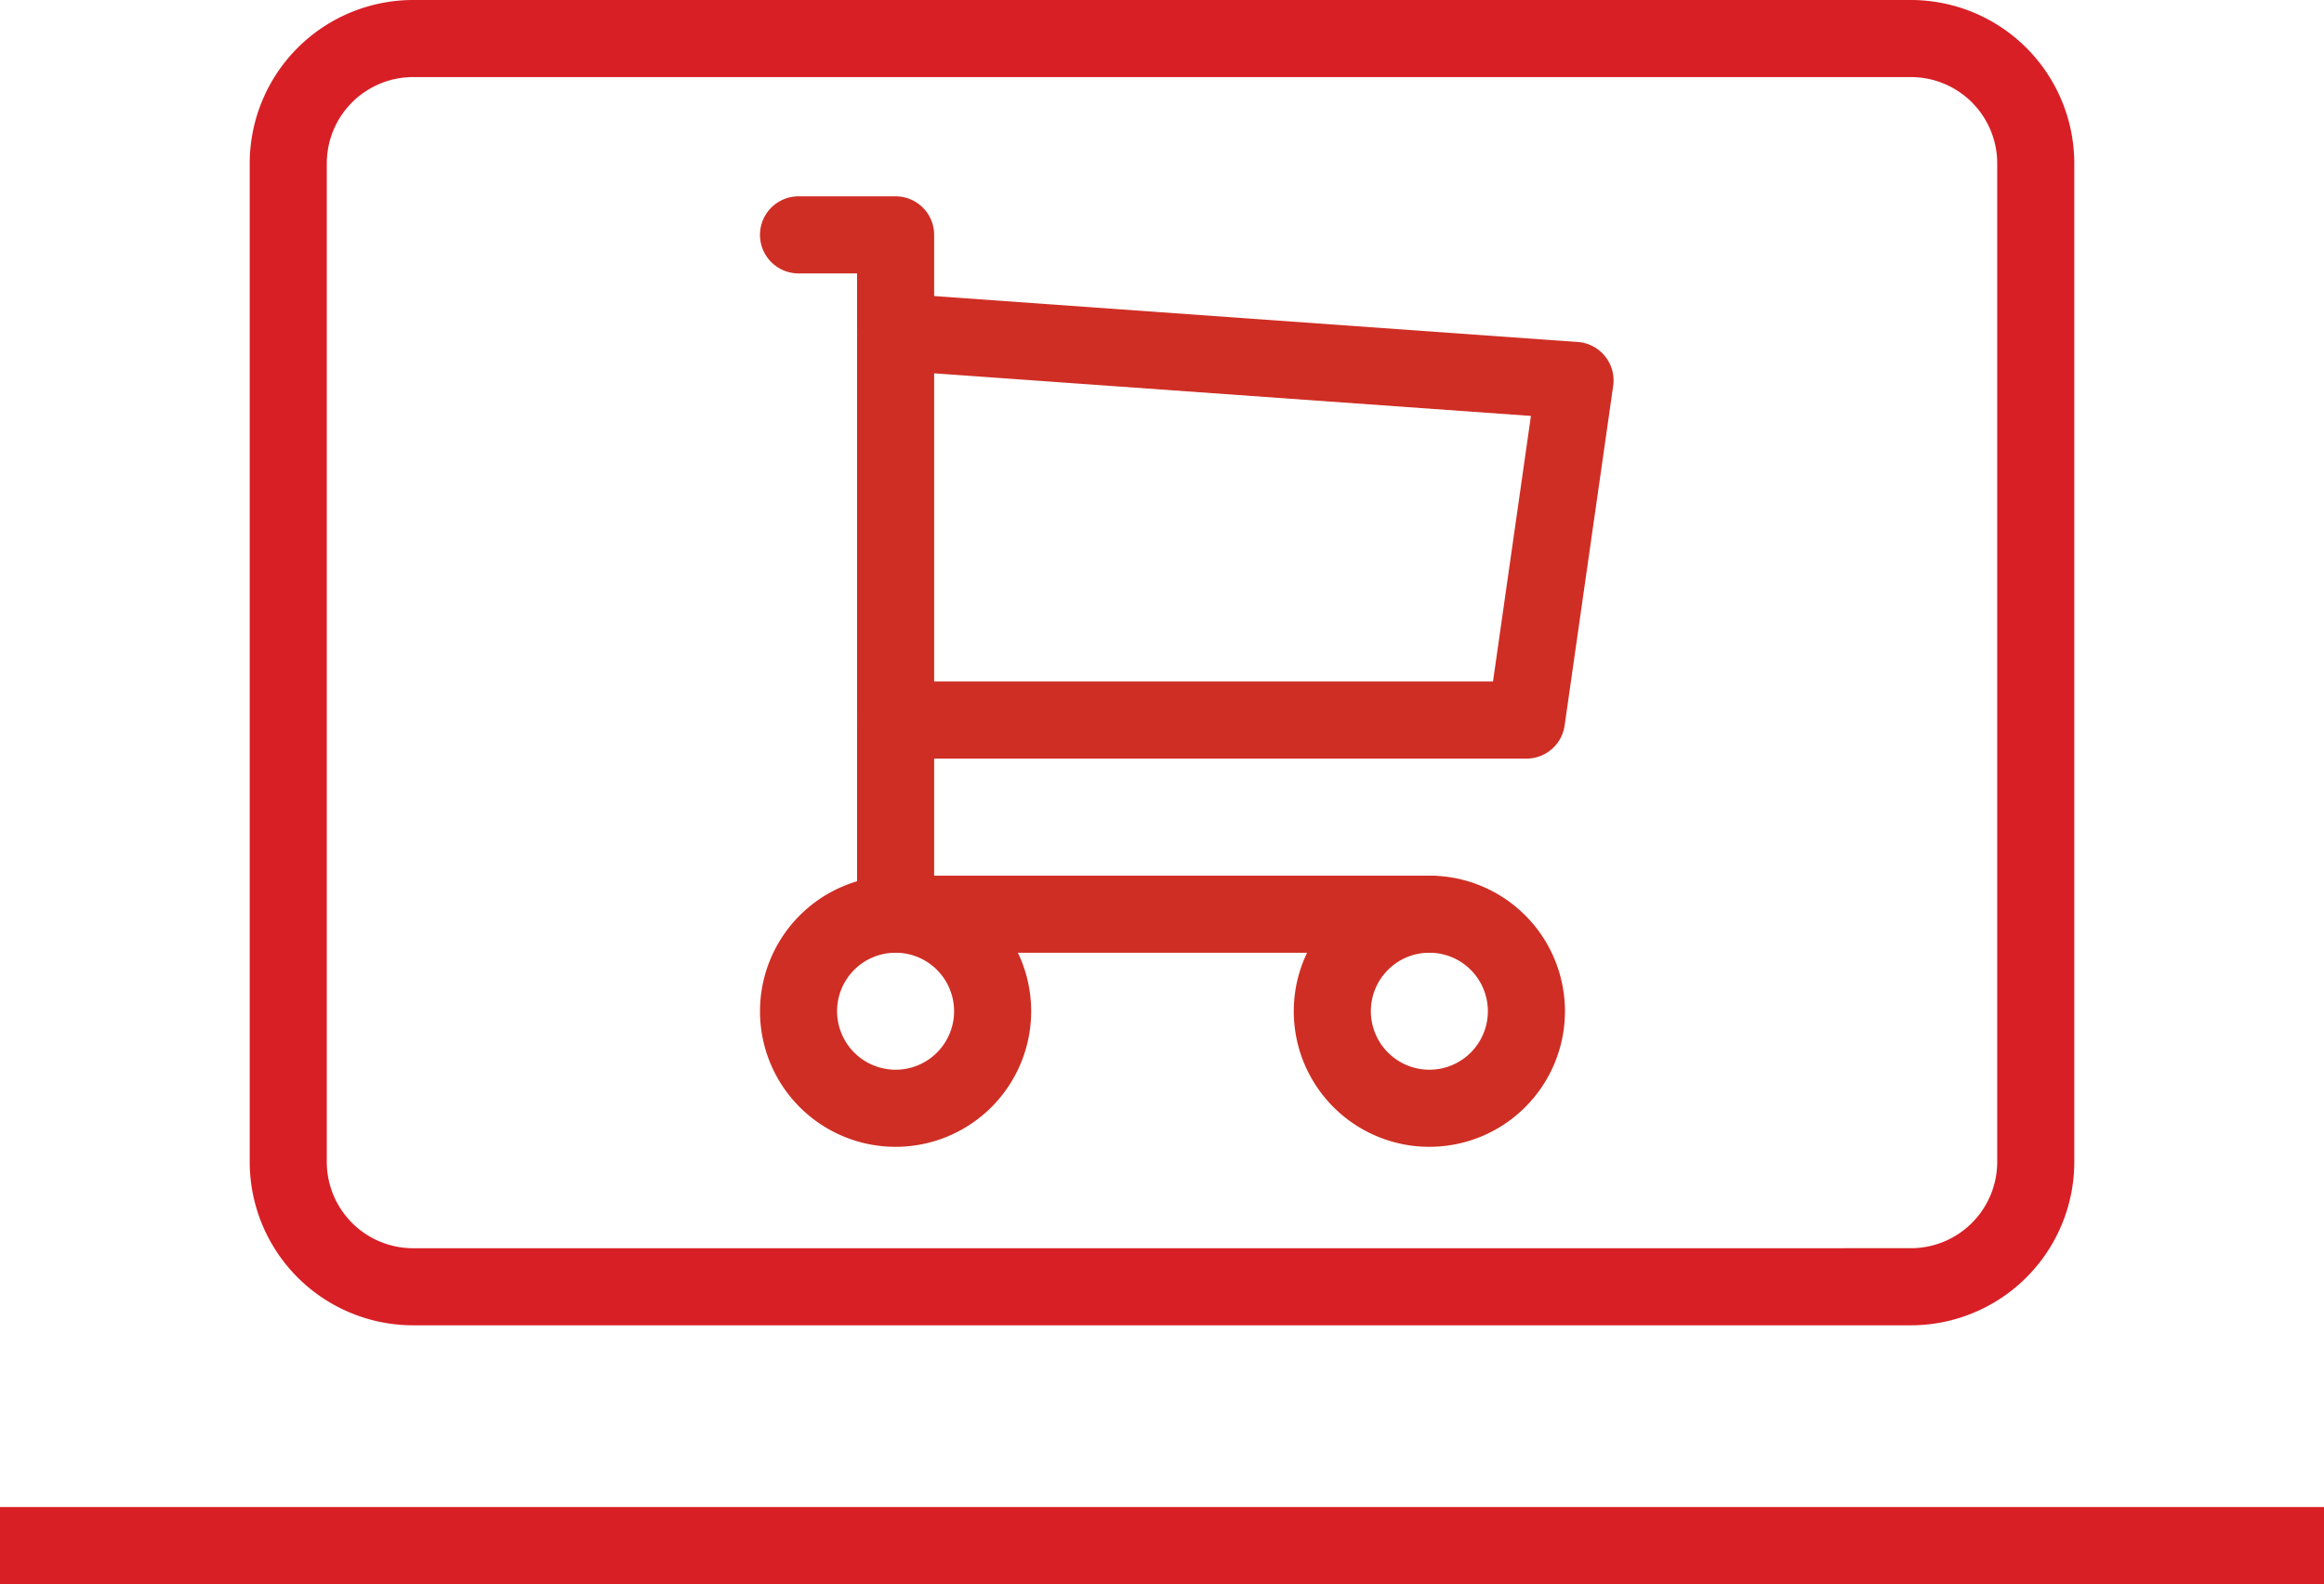 <?xml version="1.0" encoding="UTF-8"?> <svg xmlns="http://www.w3.org/2000/svg" width="120.598" height="82.207" viewBox="0 0 120.598 82.207"><g id="Groupe_31" data-name="Groupe 31" transform="translate(-343 -4342.793)"><g id="Icon" transform="translate(374.367 4347.427)"><path id="_2b39257f-7840-404a-91b3-6b173ce8148d" data-name="2b39257f-7840-404a-91b3-6b173ce8148d" d="M8.37,12.167A7.036,7.036,0,1,1,1.333,19.2,7.043,7.043,0,0,1,8.37,12.167Zm0,10.071A3.036,3.036,0,1,0,5.333,19.2,3.04,3.04,0,0,0,8.37,22.238Z" transform="translate(6.738 28.64)" fill="#cf2e24"></path><path id="_765fbad5-a1d8-4f5e-ac96-068cbf6a31cb" data-name="765fbad5-a1d8-4f5e-ac96-068cbf6a31cb" d="M17.537,12.167A7.036,7.036,0,1,1,10.5,19.2,7.042,7.042,0,0,1,17.537,12.167Zm0,10.071A3.036,3.036,0,1,0,14.5,19.2,3.039,3.039,0,0,0,17.537,22.238Z" transform="translate(25.27 28.64)" fill="#cf2e24"></path><path id="_4b21c4c8-c403-4f7a-8201-9772cc63ae6c" data-name="4b21c4c8-c403-4f7a-8201-9772cc63ae6c" d="M36.069,39.753H8.37a2,2,0,0,1-2-2V4.5H3.333a2,2,0,0,1,0-4H8.37a2,2,0,0,1,2,2V35.753h25.7a2,2,0,0,1,0,4Z" transform="translate(6.738 5.054)" fill="#cf2e24"></path><path id="f52b09c7-ee83-49e4-80a3-ebf47fa881ef" d="M37.733,26.309H5a2,2,0,0,1,0-4H36L37.969,8.526,4.858,6.162a2,2,0,0,1,.285-3.99L40.4,4.689a2,2,0,0,1,1.837,2.278l-2.52,17.625A2,2,0,0,1,37.733,26.309Z" transform="translate(10.108 8.424)" fill="#cf2e24"></path></g><path id="bb240751-eede-490e-a920-437252c44745" d="M121.1,17.833H.5v-4H121.1Z" transform="translate(342.5 4407.167)" fill="#d81f26"></path><path id="_4fcd4ea5-2d54-41cb-9dbc-19787b2d6bc1" data-name="4fcd4ea5-2d54-41cb-9dbc-19787b2d6bc1" d="M10.642,3H88.374a8.485,8.485,0,0,1,8.475,8.475V63.3a8.485,8.485,0,0,1-8.475,8.475H10.642A8.485,8.485,0,0,1,2.167,63.3V11.475A8.485,8.485,0,0,1,10.642,3ZM88.374,67.774A4.48,4.48,0,0,0,92.849,63.3V11.475A4.48,4.48,0,0,0,88.374,7H10.642a4.48,4.48,0,0,0-4.475,4.475V63.3a4.48,4.48,0,0,0,4.475,4.475Z" transform="translate(353.791 4339.793)" fill="#d81f26"></path></g></svg> 